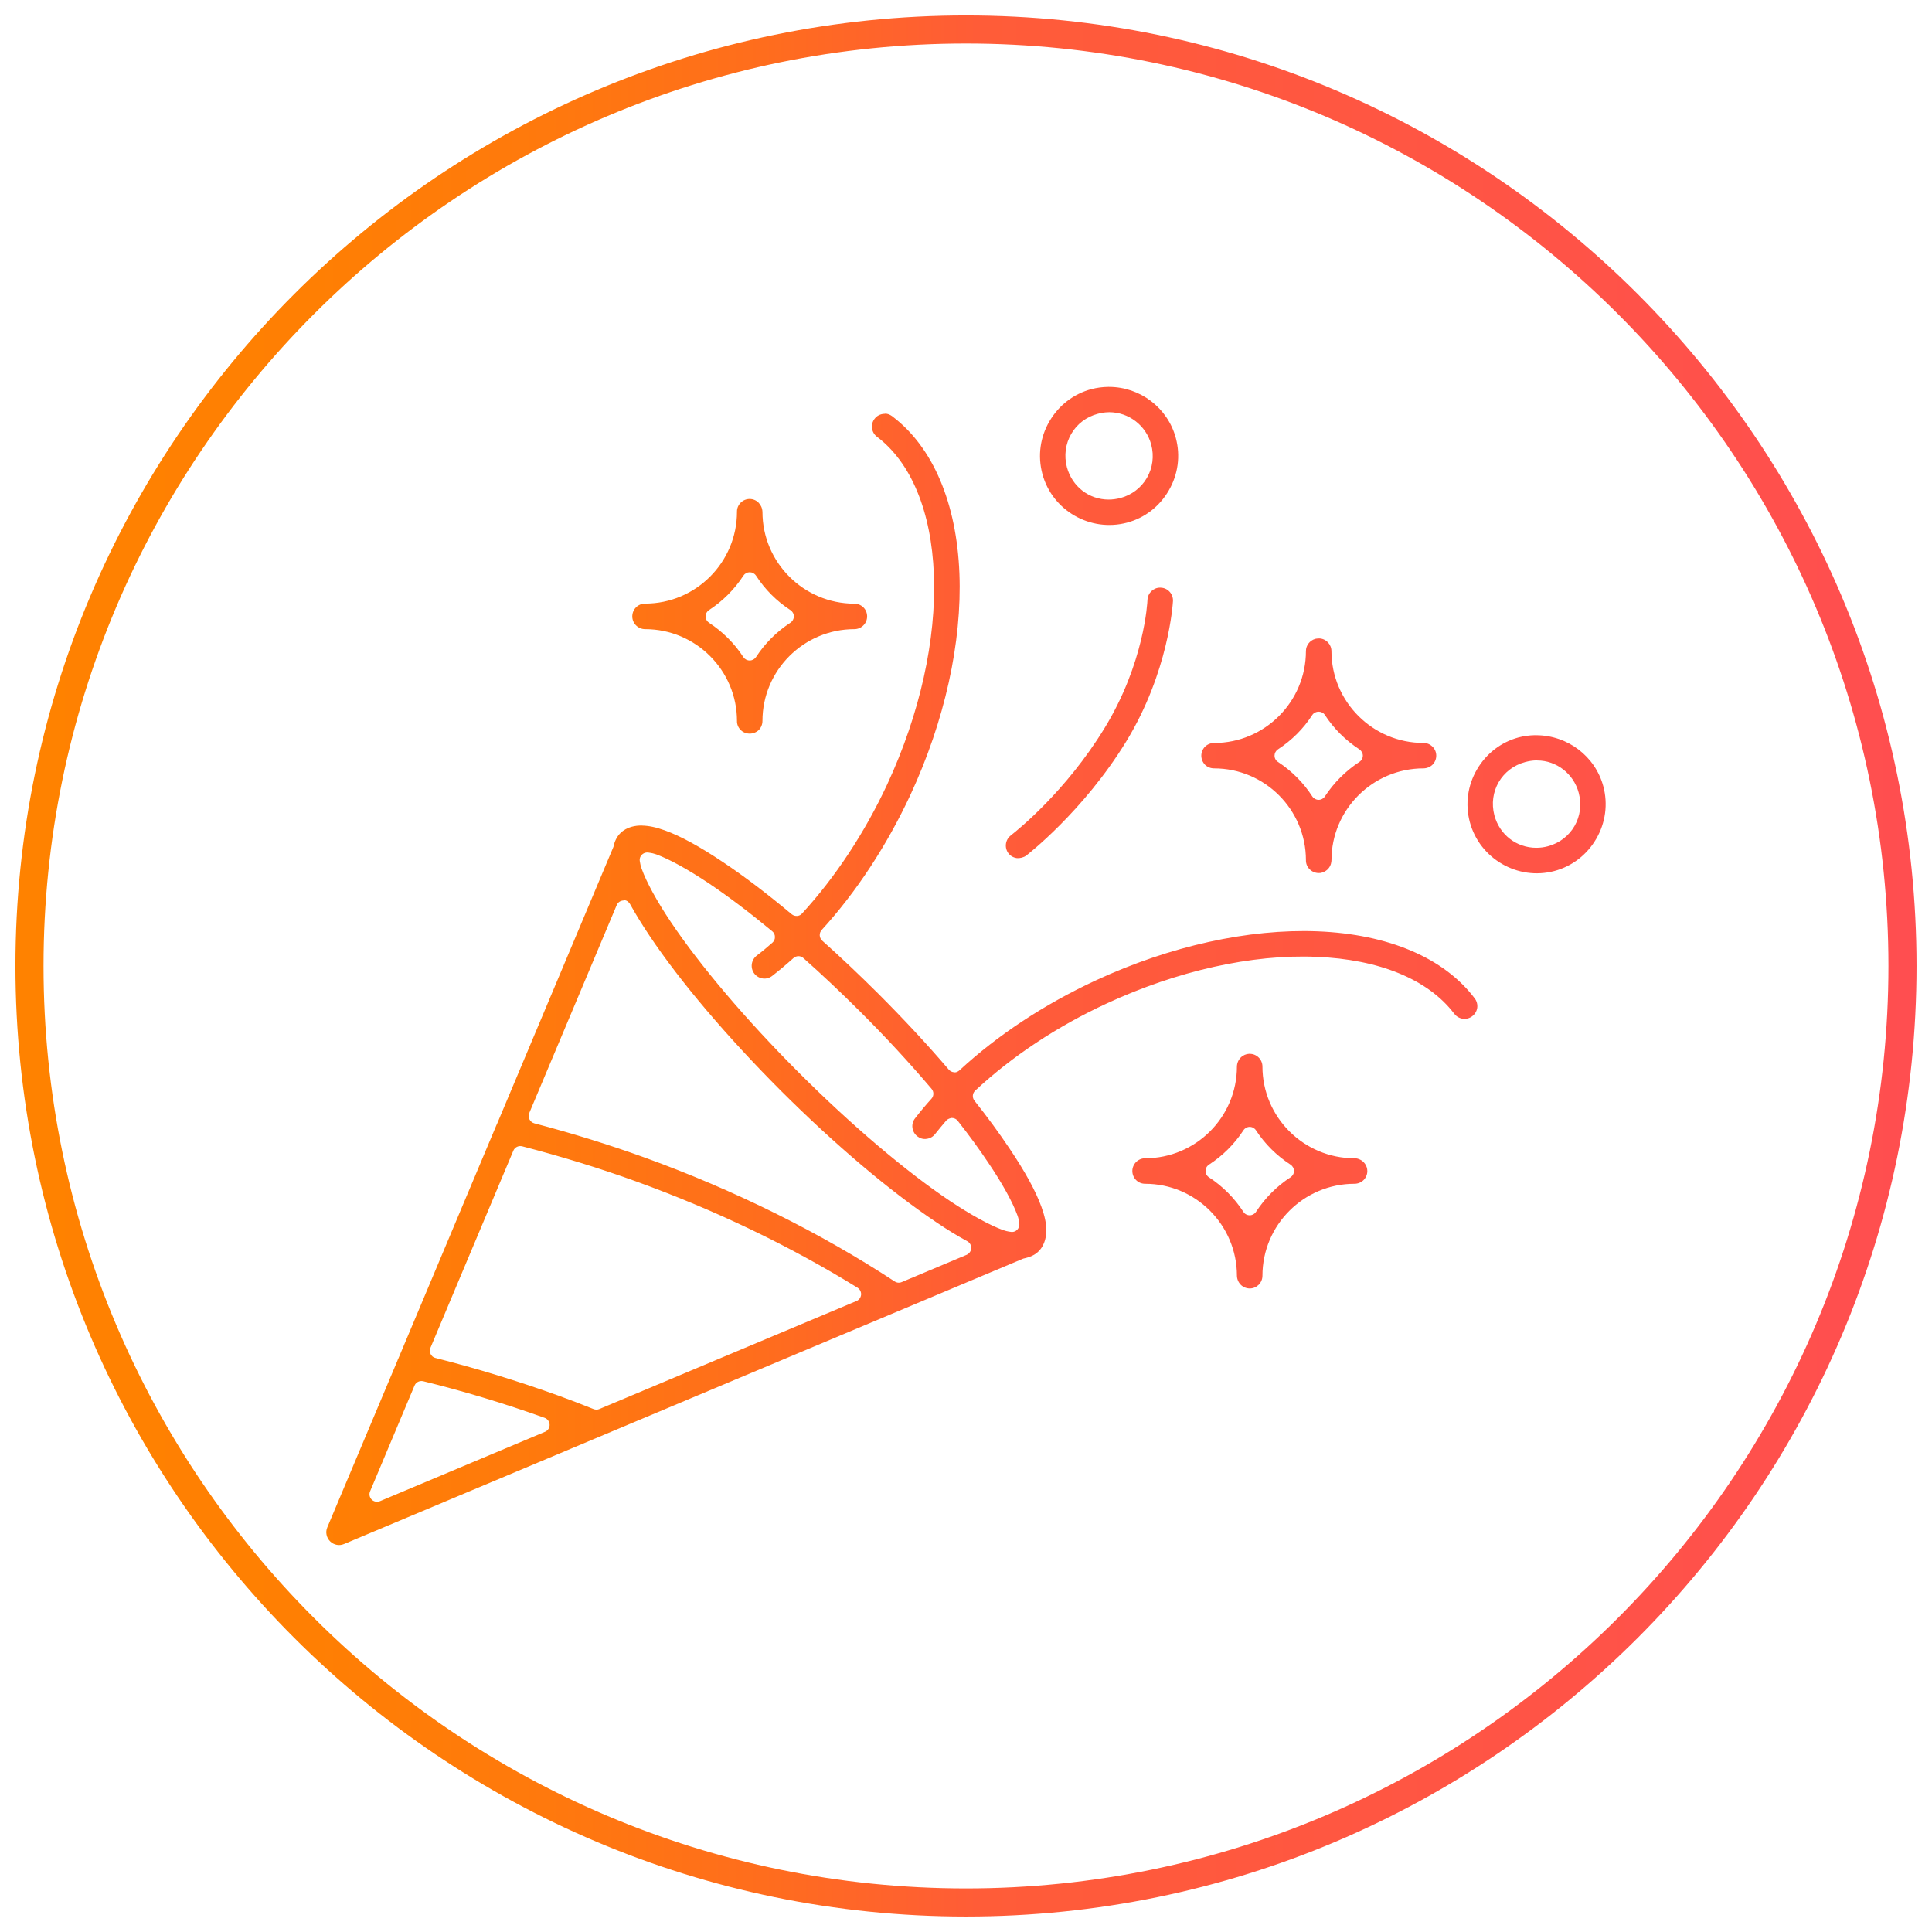<?xml version="1.0" encoding="UTF-8"?>
<svg xmlns="http://www.w3.org/2000/svg" xmlns:xlink="http://www.w3.org/1999/xlink" id="Ebene_1" viewBox="0 0 51.575 51.575">
  <defs>
    <linearGradient id="Neues_Verlaufsfeld_1" x1=".412" y1="25.787" x2="51.162" y2="25.787" gradientUnits="userSpaceOnUse">
      <stop offset="0" stop-color="#ff8200"></stop>
      <stop offset=".157" stop-color="#ff7f03"></stop>
      <stop offset=".28" stop-color="#ff790d"></stop>
      <stop offset=".393" stop-color="#ff6d1d"></stop>
      <stop offset=".498" stop-color="#ff5d35"></stop>
      <stop offset=".509" stop-color="#ff5c38"></stop>
      <stop offset="1" stop-color="#ff4e50"></stop>
    </linearGradient>
  </defs>
  <path d="M32.182,31.259c0-.066.033-.13.09-.167.369-.24.679-.548.922-.919.036-.056.1-.091.167-.091.067,0,.131.035.167.091.241.368.552.676.924.918.057.038.091.101.091.168,0,.068-.034.13-.091.168-.369.24-.679.552-.924.925-.037.057-.1.09-.167.09-.069,0-.131-.033-.167-.09-.244-.374-.554-.685-.922-.925-.057-.038-.09-.101-.09-.168M30.329,31.019c-.065.065-.101.153-.101.24,0,.093.036.179.101.244.063.063.148.098.241.098,1.351,0,2.45,1.102,2.45,2.456.002.089.039.176.104.242.063.062.151.097.24.097.186-.001.337-.153.337-.339,0-1.354,1.102-2.456,2.457-2.456.092,0,.179-.036.242-.098.064-.064.101-.151.101-.241,0-.138-.087-.265-.215-.316-.035-.013-.056-.02-.077-.022l-.054-.004c-1.352,0-2.454-1.099-2.454-2.452-.001-.184-.152-.336-.337-.336-.001,0-.015-.001-.016-.001-.083.003-.166.039-.226.1-.063.063-.1.15-.102.24,0,1.351-1.099,2.449-2.45,2.449-.09,0-.178.037-.241.099M21.192,16.455c0,.066-.034.129-.09.167-.371.242-.68.551-.921.92-.038.056-.101.09-.168.09s-.13-.033-.168-.089c-.233-.362-.551-.679-.919-.92-.058-.04-.091-.103-.091-.168,0-.068.035-.131.091-.168.366-.239.684-.557.919-.92.037-.056.099-.09.167-.091.068,0,.131.033.169.089.241.371.55.681.92.922.056.036.091.099.091.168M23.148,16.456c0-.091-.034-.177-.098-.241-.065-.064-.15-.1-.24-.1-1.355,0-2.456-1.1-2.456-2.451-.008-.195-.155-.343-.341-.344-.091,0-.177.036-.24.099-.065.065-.101.153-.099.241,0,1.353-1.1,2.453-2.452,2.453-.092,0-.179.036-.244.1-.064.065-.099.151-.099.243,0,.088.037.177.1.238.064.065.151.101.243.101,1.352,0,2.452,1.099,2.452,2.452-.002.09.034.176.098.239.061.062.145.097.238.098h.003c.092,0,.181-.036.244-.097.06-.061.097-.15.097-.24,0-1.353,1.101-2.452,2.456-2.452.186-.001.338-.154.338-.339M26.386,31.044c.371.549.646,1.047.774,1.399.028.076.037.127.042.171l.006.037c.014.063-.009.134-.057.18-.035.037-.085.057-.14.057-.012,0-.026-.002-.04-.005l-.037-.005c-.046-.008-.086-.017-.16-.042-.353-.128-.853-.403-1.407-.771-1.174-.785-2.645-2.034-4.038-3.428-1.396-1.394-2.645-2.864-3.427-4.033-.367-.549-.642-1.049-.771-1.408-.028-.071-.036-.117-.044-.162-.001-.004-.001-.009,0-.013-.014-.04-.014-.085-.001-.127.029-.083.108-.137.193-.137.011,0,.023,0,.035.003l.05.008c.037.006.084.014.156.04.352.129.85.404,1.404.774.517.347,1.086.777,1.692,1.279.045.036.071.092.071.151.002.058-.023.114-.068.153-.144.128-.283.243-.413.34.001,0-.003.003-.009.008-.147.116-.174.33-.059.479.055.07.138.117.228.129.082.011.176-.013.249-.07.194-.151.384-.311.565-.474.077-.069.192-.07.267-.001.501.444,1.01.925,1.515,1.428.671.669,1.313,1.363,1.907,2.063.065.077.063.19-.004.264-.158.175-.306.352-.439.525-.115.146-.087.36.061.477.071.055.157.083.248.069.091-.011.172-.057.227-.128.102-.127.198-.245.297-.359.041-.049.11-.066.148-.072.068.001.124.03.161.078.305.388.58.766.818,1.123M16.823,24.141c.147.266.32.547.516.838v.001c.818,1.222,2.063,2.691,3.508,4.138,1.435,1.432,2.905,2.677,4.14,3.505.302.205.576.372.835.512.069.038.108.11.105.187-.004.075-.052.143-.121.175l-1.735.729c-.024.011-.05.016-.077.016-.039,0-.077-.012-.11-.033-1.977-1.299-4.281-2.442-6.663-3.304-.957-.346-1.953-.655-2.959-.918-.057-.017-.103-.055-.128-.107-.026-.051-.028-.112-.006-.166l2.336-5.554c.029-.07.097-.117.175-.121.071-.026.146.035.184.102M13.937,30.6c1.045.27,2.073.586,3.055.942,2.114.767,4.099,1.72,5.9,2.834.064.041.1.112.095.186-.007.076-.054.141-.123.169l-6.865,2.884c-.023.011-.05.015-.077.015-.024,0-.049-.004-.073-.013-.278-.111-.605-.239-.929-.356-1.088-.392-2.196-.732-3.293-1.009-.057-.012-.105-.051-.131-.105-.026-.051-.028-.111-.005-.167l2.213-5.263c.038-.09.135-.139.233-.117ZM11.298,36.872c1.073.263,2.163.592,3.24.977.079.028.131.101.134.184.003.082-.047.158-.123.189l-4.408,1.853c-.023.009-.05.014-.078.014-.052,0-.103-.02-.14-.056-.059-.06-.076-.146-.044-.221l1.187-2.824c.039-.092.135-.137.232-.116M29.254,26.171c-1.371.635-2.629,1.465-3.639,2.4-.023.02-.082.069-.154.052-.052-.005-.1-.031-.134-.071-.575-.673-1.209-1.354-1.883-2.028-.508-.506-1.011-.981-1.495-1.413-.041-.039-.063-.089-.066-.141-.003-.053.016-.104.052-.144.918-1.004,1.737-2.25,2.368-3.605.915-1.971,1.38-4.07,1.309-5.911-.074-1.883-.706-3.37-1.781-4.187-.002-.002-.013-.01-.014-.012-.068-.049-.148-.078-.203-.064-.112.003-.207.052-.27.137-.112.149-.082.362.065.474.915.69,1.456,1.998,1.521,3.68.068,1.734-.374,3.721-1.244,5.598-.602,1.293-1.389,2.486-2.276,3.451-.068.079-.189.087-.274.02-.658-.55-1.274-1.018-1.832-1.39-.627-.42-1.135-.697-1.555-.849-.239-.086-.43-.126-.621-.129l-.016-.051v.05c-.13,0-.374.026-.553.205-.001.001-.002.003-.003.004-.005.004-.013.013-.019.019-.081.092-.135.207-.161.341l-3.108,7.396c-.004.008-.008.018-.014.028l-2.624,6.245c-.003.008-.007.016-.013.025-.004.011-.006.016-.007.022l-1.868,4.439c0,.002-.004.009-.006.015-.052.124-.023.27.076.369.1.098.246.127.372.072l18.132-7.619c.191-.041.316-.1.411-.197.182-.181.206-.434.205-.568-.002-.182-.043-.373-.131-.617-.154-.425-.433-.934-.851-1.556-.276-.413-.591-.843-.936-1.277-.066-.082-.057-.198.019-.27.979-.913,2.192-1.717,3.508-2.325,1.884-.873,3.879-1.32,5.598-1.246,1.677.065,2.982.602,3.675,1.509.001,0,.011.012.011.013.052.069.133.117.223.13.091.013.184-.013.252-.066.073-.054.122-.136.135-.225.012-.088-.012-.18-.067-.252-.816-1.081-2.308-1.716-4.199-1.79-1.835-.071-3.935.391-5.915,1.309M26.999,22.289c-.006.006-.011.01-.015.013-.148.113-.177.326-.065.476.051.069.133.116.224.129.087.008.184-.017.252-.067.015-.011,1.521-1.172,2.668-3.044,1.136-1.858,1.245-3.679,1.25-3.755.003-.09-.03-.179-.09-.244-.061-.067-.146-.106-.235-.109-.007,0-.014-.001-.018-.001-.181,0-.329.143-.338.324-.002.069-.083,1.691-1.149,3.431-1.029,1.683-2.32,2.719-2.484,2.847M30.617,12.757c-.154.265-.405.456-.708.538-.108.027-.213.041-.312.041-.527,0-.976-.347-1.116-.865-.08-.305-.039-.621.116-.887.153-.266.405-.457.708-.537.093-.026.188-.04.289-.042.006,0,.011,0,.015-.001.527.001.986.355,1.123.864.081.305.04.622-.115.889M31.202,13.091c.248-.428.314-.924.187-1.398-.215-.804-.95-1.365-1.787-1.365-.007-.001-.013.002-.018,0-.153.002-.305.022-.453.061-.473.127-.87.433-1.119.863-.248.427-.313.923-.186,1.398.261.976,1.277,1.563,2.26,1.302.472-.126.868-.432,1.116-.861M36.381,20.172c0,.068-.034.13-.092.167-.368.244-.679.553-.921.922-.037.057-.1.091-.167.091-.067,0-.13-.033-.168-.09-.238-.369-.547-.678-.918-.923-.057-.036-.091-.098-.091-.167,0-.066.033-.128.09-.167.373-.244.681-.552.918-.919.078-.117.26-.116.336,0,.24.367.55.676.922.919.057.04.091.102.091.167M38.24,20.415c.065-.065.101-.151.101-.241.001-.092-.035-.177-.099-.24-.064-.065-.15-.101-.243-.101-1.353,0-2.454-1.1-2.456-2.451-.001-.183-.144-.333-.326-.339l-.013.001c-.016,0-.031.001-.047.003-.024.002-.038.006-.049.009-.145.042-.246.175-.246.324,0,1.353-1.1,2.454-2.451,2.454-.091,0-.178.035-.244.099-.062.064-.098.153-.098.242.001.09.037.176.101.242.063.061.149.095.241.095,1.351,0,2.451,1.1,2.451,2.451-.001.093.034.179.099.242.065.065.151.101.243.101l.049-.002c.136-.027.239-.116.276-.242.012-.05.015-.075.015-.099,0-1.35,1.101-2.45,2.455-2.451.09,0,.178-.036.241-.097M41.322,22.591h0c-.102.028-.206.041-.31.041-.529,0-.979-.347-1.119-.865-.167-.632.196-1.258.826-1.425.097-.026.194-.041.29-.043.01-.001.021-.002.027.002.514,0,.973.355,1.108.863.169.63-.192,1.258-.822,1.427M42.613,22.39c.248-.428.314-.926.188-1.398-.216-.803-.952-1.363-1.792-1.365-.014.002-.027,0-.034-.001-.149.003-.297.023-.435.059-.471.127-.868.433-1.116.862-.247.427-.313.924-.187,1.398.262.977,1.277,1.568,2.26,1.306.472-.127.868-.433,1.116-.861M50.412,25.787c0,13.578-11.047,24.625-24.625,24.625S1.162,39.365,1.162,25.787C1.162,12.209,12.209,1.162,25.787,1.162s24.625,11.047,24.625,24.625M51.162,25.787C51.162,11.795,39.779.412,25.787.412,11.795.412.412,11.795.412,25.787c0,13.992,11.383,25.375,25.375,25.375,13.992,0,25.375-11.383,25.375-25.375" style="fill:url(#Neues_Verlaufsfeld_1);"></path>
</svg>
